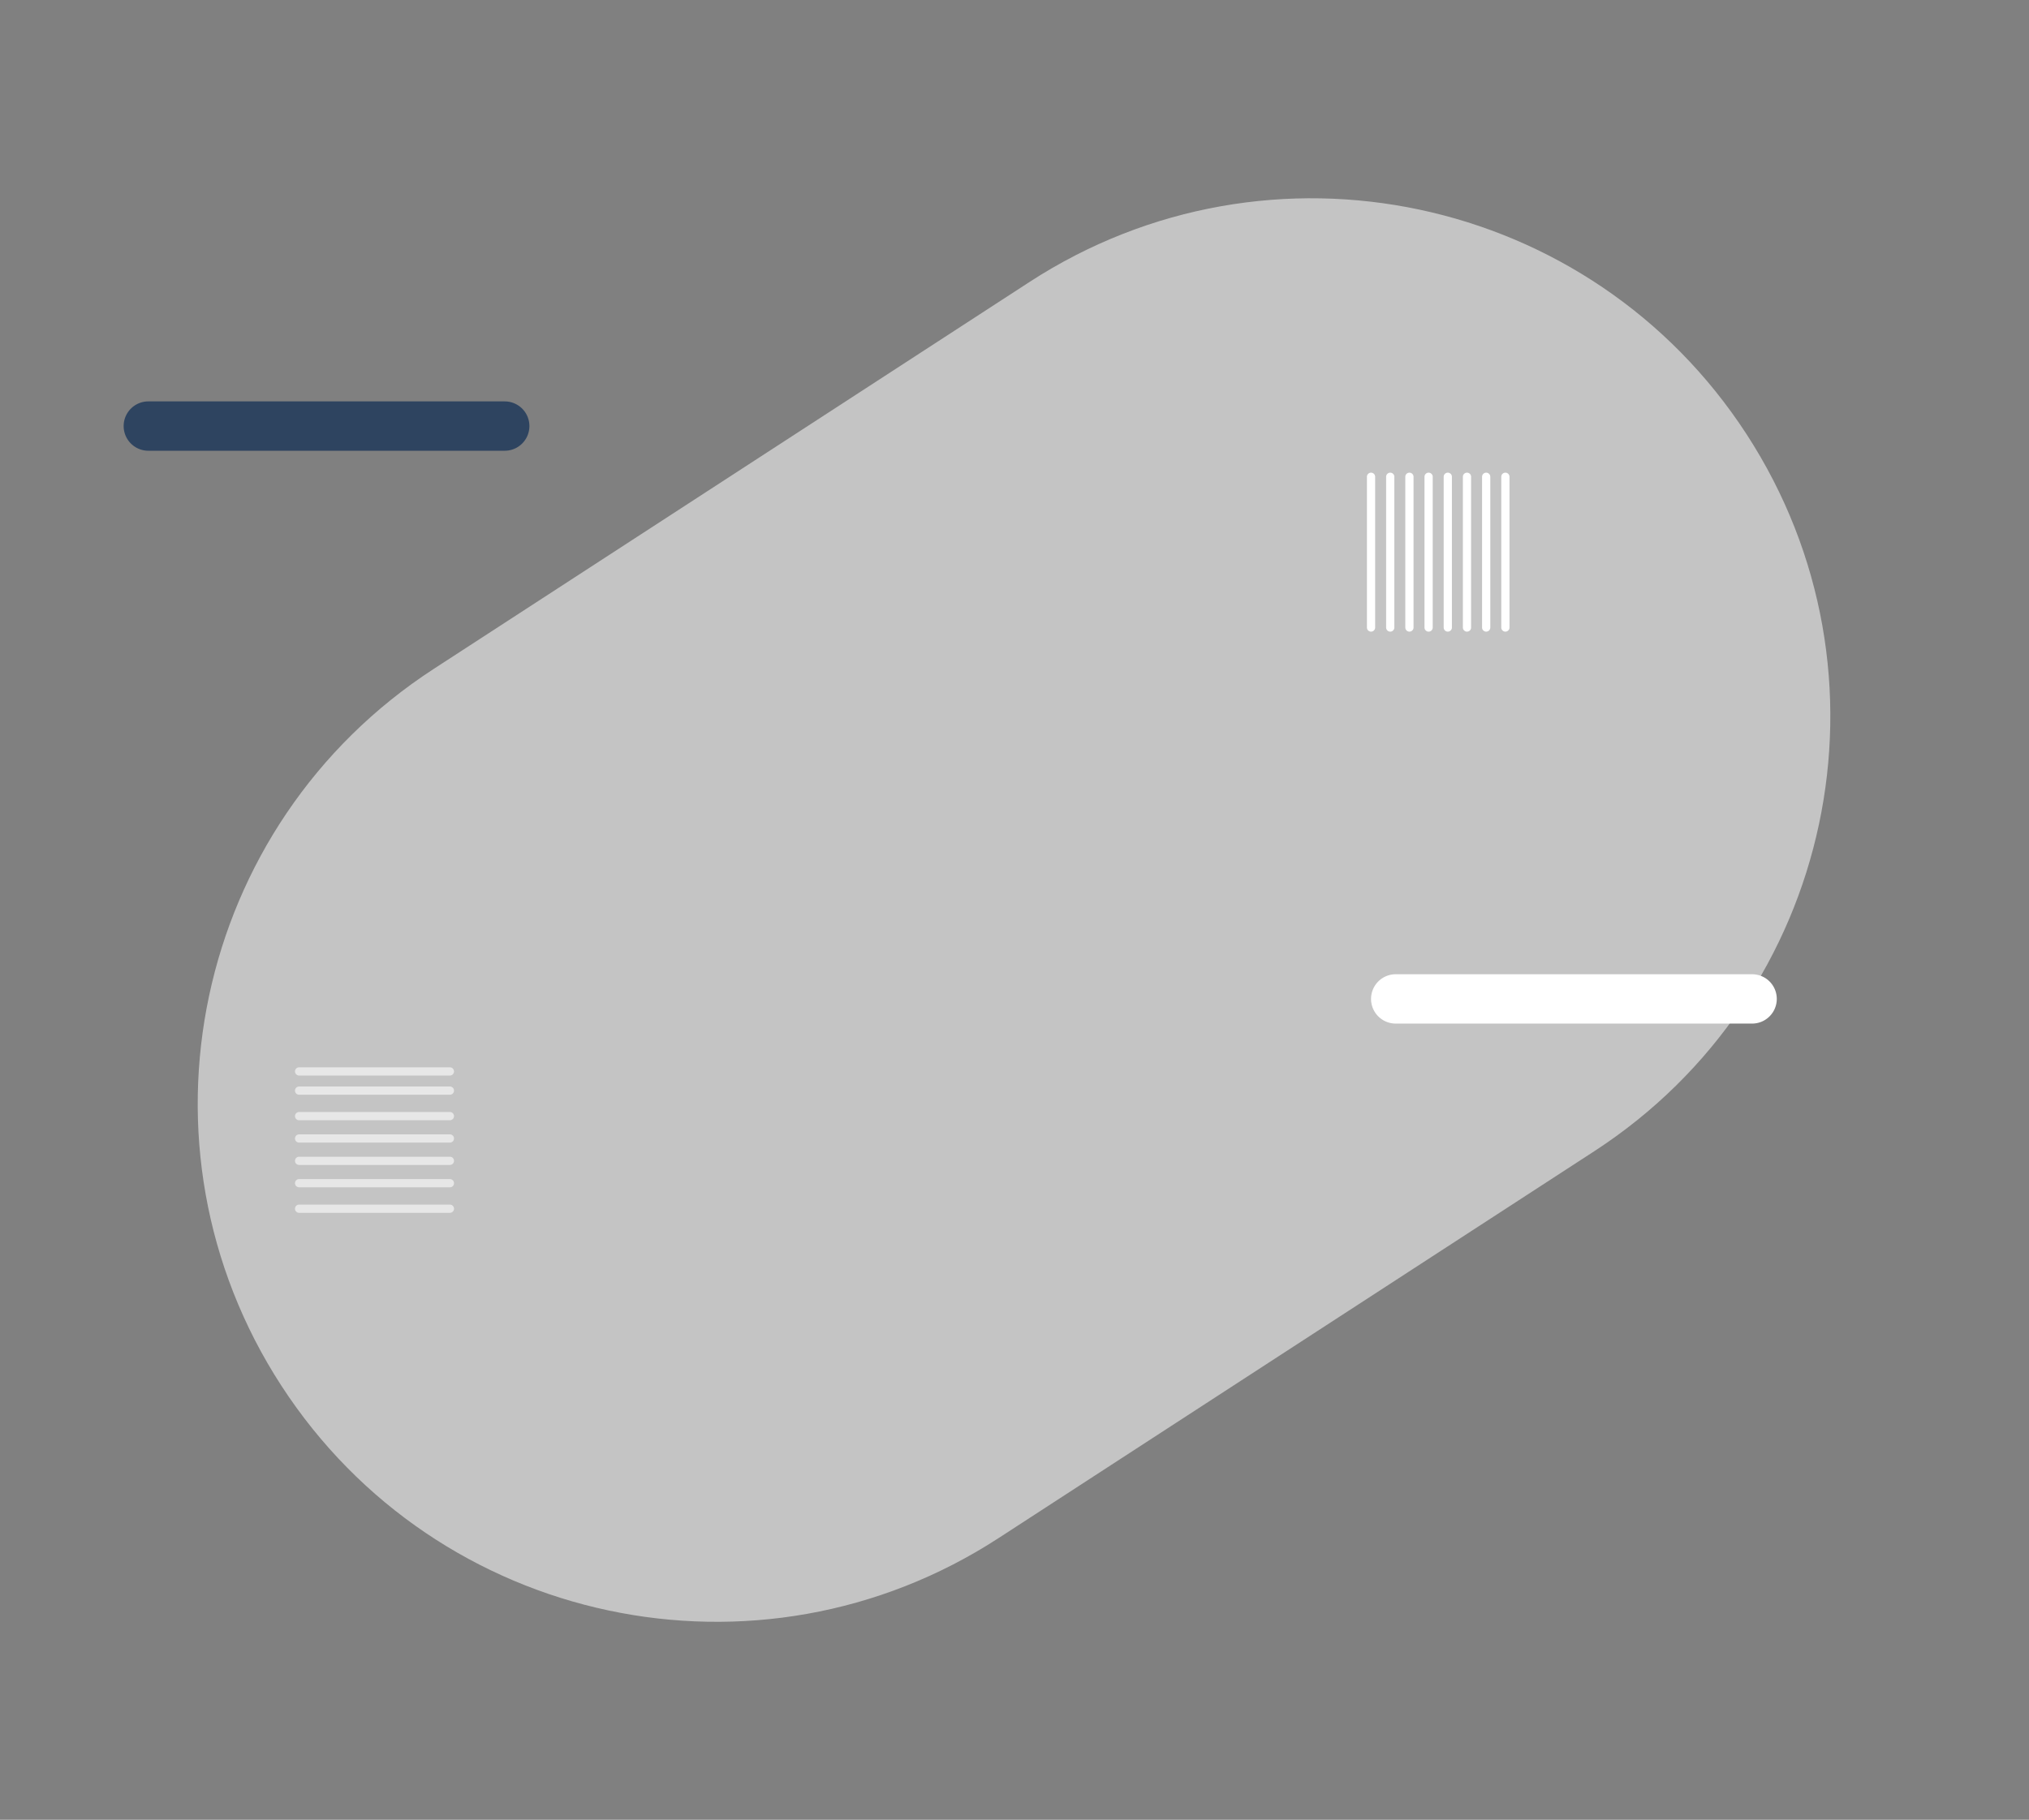 <svg xmlns="http://www.w3.org/2000/svg" width="740.107" height="663.953" viewBox="0 0 740.107 663.953"><rect x="0" y="0" width="740.107" height="663.953" fill="#808080" stroke="none"/><g id="Groupe_2255" data-name="Groupe 2255" transform="translate(-682.893 -71.548)"><path id="Trac&#xE9;_994" data-name="Trac&#xE9; 994" d="M189,0H448C552.382,0,637,84.618,637,189S552.382,378,448,378H189C84.618,378,0,293.382,0,189S84.618,0,189,0Z" transform="matrix(-0.839, 0.545, -0.545, -0.839, 1423, 388.565)" fill="#fff" opacity="0.534"></path><g id="Groupe_1866" data-name="Groupe 1866" transform="translate(194.5 1390.046) rotate(-90)" opacity="0.597"><path id="Ligne_255" data-name="Ligne 255" d="M0,56.5A1.5,1.5,0,0,1-1.5,55V0A1.5,1.5,0,0,1,0-1.5,1.5,1.5,0,0,1,1.5,0V55A1.5,1.5,0,0,1,0,56.5Z" transform="translate(903.123 597.5)" fill="#fff"></path><path id="Ligne_249" data-name="Ligne 249" d="M0,56.5A1.5,1.5,0,0,1-1.5,55V0A1.5,1.5,0,0,1,0-1.5,1.5,1.5,0,0,1,1.5,0V55A1.5,1.5,0,0,1,0,56.5Z" transform="translate(877.5 597.5)" fill="#fff"></path><path id="Ligne_254" data-name="Ligne 254" d="M0,56.5A1.5,1.5,0,0,1-1.5,55V0A1.5,1.5,0,0,1,0-1.5,1.5,1.5,0,0,1,1.5,0V55A1.5,1.5,0,0,1,0,56.5Z" transform="translate(911.279 597.5)" fill="#fff"></path><path id="Ligne_250" data-name="Ligne 250" d="M0,56.5A1.5,1.5,0,0,1-1.5,55V0A1.5,1.5,0,0,1,0-1.5,1.5,1.5,0,0,1,1.5,0V55A1.5,1.5,0,0,1,0,56.5Z" transform="translate(886.812 597.5)" fill="#fff"></path><path id="Ligne_253" data-name="Ligne 253" d="M0,56.5A1.5,1.5,0,0,1-1.5,55V0A1.5,1.5,0,0,1,0-1.5,1.5,1.5,0,0,1,1.5,0V55A1.5,1.5,0,0,1,0,56.5Z" transform="translate(920.59 597.5)" fill="#fff"></path><path id="Ligne_251" data-name="Ligne 251" d="M0,56.5A1.5,1.5,0,0,1-1.5,55V0A1.5,1.5,0,0,1,0-1.5,1.5,1.5,0,0,1,1.5,0V55A1.5,1.5,0,0,1,0,56.5Z" transform="translate(894.967 597.5)" fill="#fff"></path><path id="Ligne_252" data-name="Ligne 252" d="M0,56.5A1.5,1.5,0,0,1-1.5,55V0A1.5,1.5,0,0,1,0-1.5,1.5,1.5,0,0,1,1.5,0V55A1.5,1.5,0,0,1,0,56.5Z" transform="translate(927.59 597.5)" fill="#fff"></path></g><g id="Groupe_1867" data-name="Groupe 1867" transform="translate(312.5 -352)"><path id="Ligne_248" data-name="Ligne 248" d="M0,56.5A1.5,1.5,0,0,1-1.5,55V0A1.5,1.5,0,0,1,0-1.5,1.5,1.5,0,0,1,1.5,0V55A1.5,1.5,0,0,1,0,56.5Z" transform="translate(870.5 597.5)" fill="#fff"></path><path id="Ligne_255-2" data-name="Ligne 255" d="M0,56.5A1.5,1.5,0,0,1-1.5,55V0A1.5,1.5,0,0,1,0-1.5,1.5,1.5,0,0,1,1.5,0V55A1.5,1.5,0,0,1,0,56.5Z" transform="translate(898.5 597.5)" fill="#fff"></path><path id="Ligne_249-2" data-name="Ligne 249" d="M0,56.5A1.5,1.5,0,0,1-1.5,55V0A1.5,1.5,0,0,1,0-1.5,1.5,1.5,0,0,1,1.5,0V55A1.5,1.5,0,0,1,0,56.5Z" transform="translate(877.5 597.5)" fill="#fff"></path><path id="Ligne_254-2" data-name="Ligne 254" d="M0,56.5A1.5,1.5,0,0,1-1.5,55V0A1.5,1.5,0,0,1,0-1.5,1.5,1.5,0,0,1,1.5,0V55A1.5,1.5,0,0,1,0,56.5Z" transform="translate(905.5 597.5)" fill="#fff"></path><path id="Ligne_250-2" data-name="Ligne 250" d="M0,56.5A1.5,1.5,0,0,1-1.5,55V0A1.5,1.5,0,0,1,0-1.5,1.5,1.5,0,0,1,1.5,0V55A1.5,1.5,0,0,1,0,56.5Z" transform="translate(884.5 597.5)" fill="#fff"></path><path id="Ligne_253-2" data-name="Ligne 253" d="M0,56.5A1.5,1.5,0,0,1-1.5,55V0A1.5,1.5,0,0,1,0-1.5,1.5,1.5,0,0,1,1.5,0V55A1.5,1.5,0,0,1,0,56.5Z" transform="translate(912.5 597.5)" fill="#fff"></path><path id="Ligne_251-2" data-name="Ligne 251" d="M0,56.5A1.5,1.5,0,0,1-1.5,55V0A1.5,1.5,0,0,1,0-1.5,1.5,1.5,0,0,1,1.5,0V55A1.5,1.5,0,0,1,0,56.5Z" transform="translate(891.5 597.5)" fill="#fff"></path><path id="Ligne_252-2" data-name="Ligne 252" d="M0,56.5A1.5,1.5,0,0,1-1.5,55V0A1.5,1.5,0,0,1,0-1.5,1.5,1.5,0,0,1,1.5,0V55A1.5,1.5,0,0,1,0,56.5Z" transform="translate(919.5 597.5)" fill="#fff"></path></g><path id="Trac&#xE9;_996" data-name="Trac&#xE9; 996" d="M9,0H139a9,9,0,0,1,0,18H9A9,9,0,0,1,9,0Z" transform="translate(728 218)" fill="#2e4460"></path><path id="Trac&#xE9;_995" data-name="Trac&#xE9; 995" d="M9,0H139a9,9,0,0,1,0,18H9A9,9,0,0,1,9,0Z" transform="translate(1183 427)" fill="#fff"></path></g></svg>